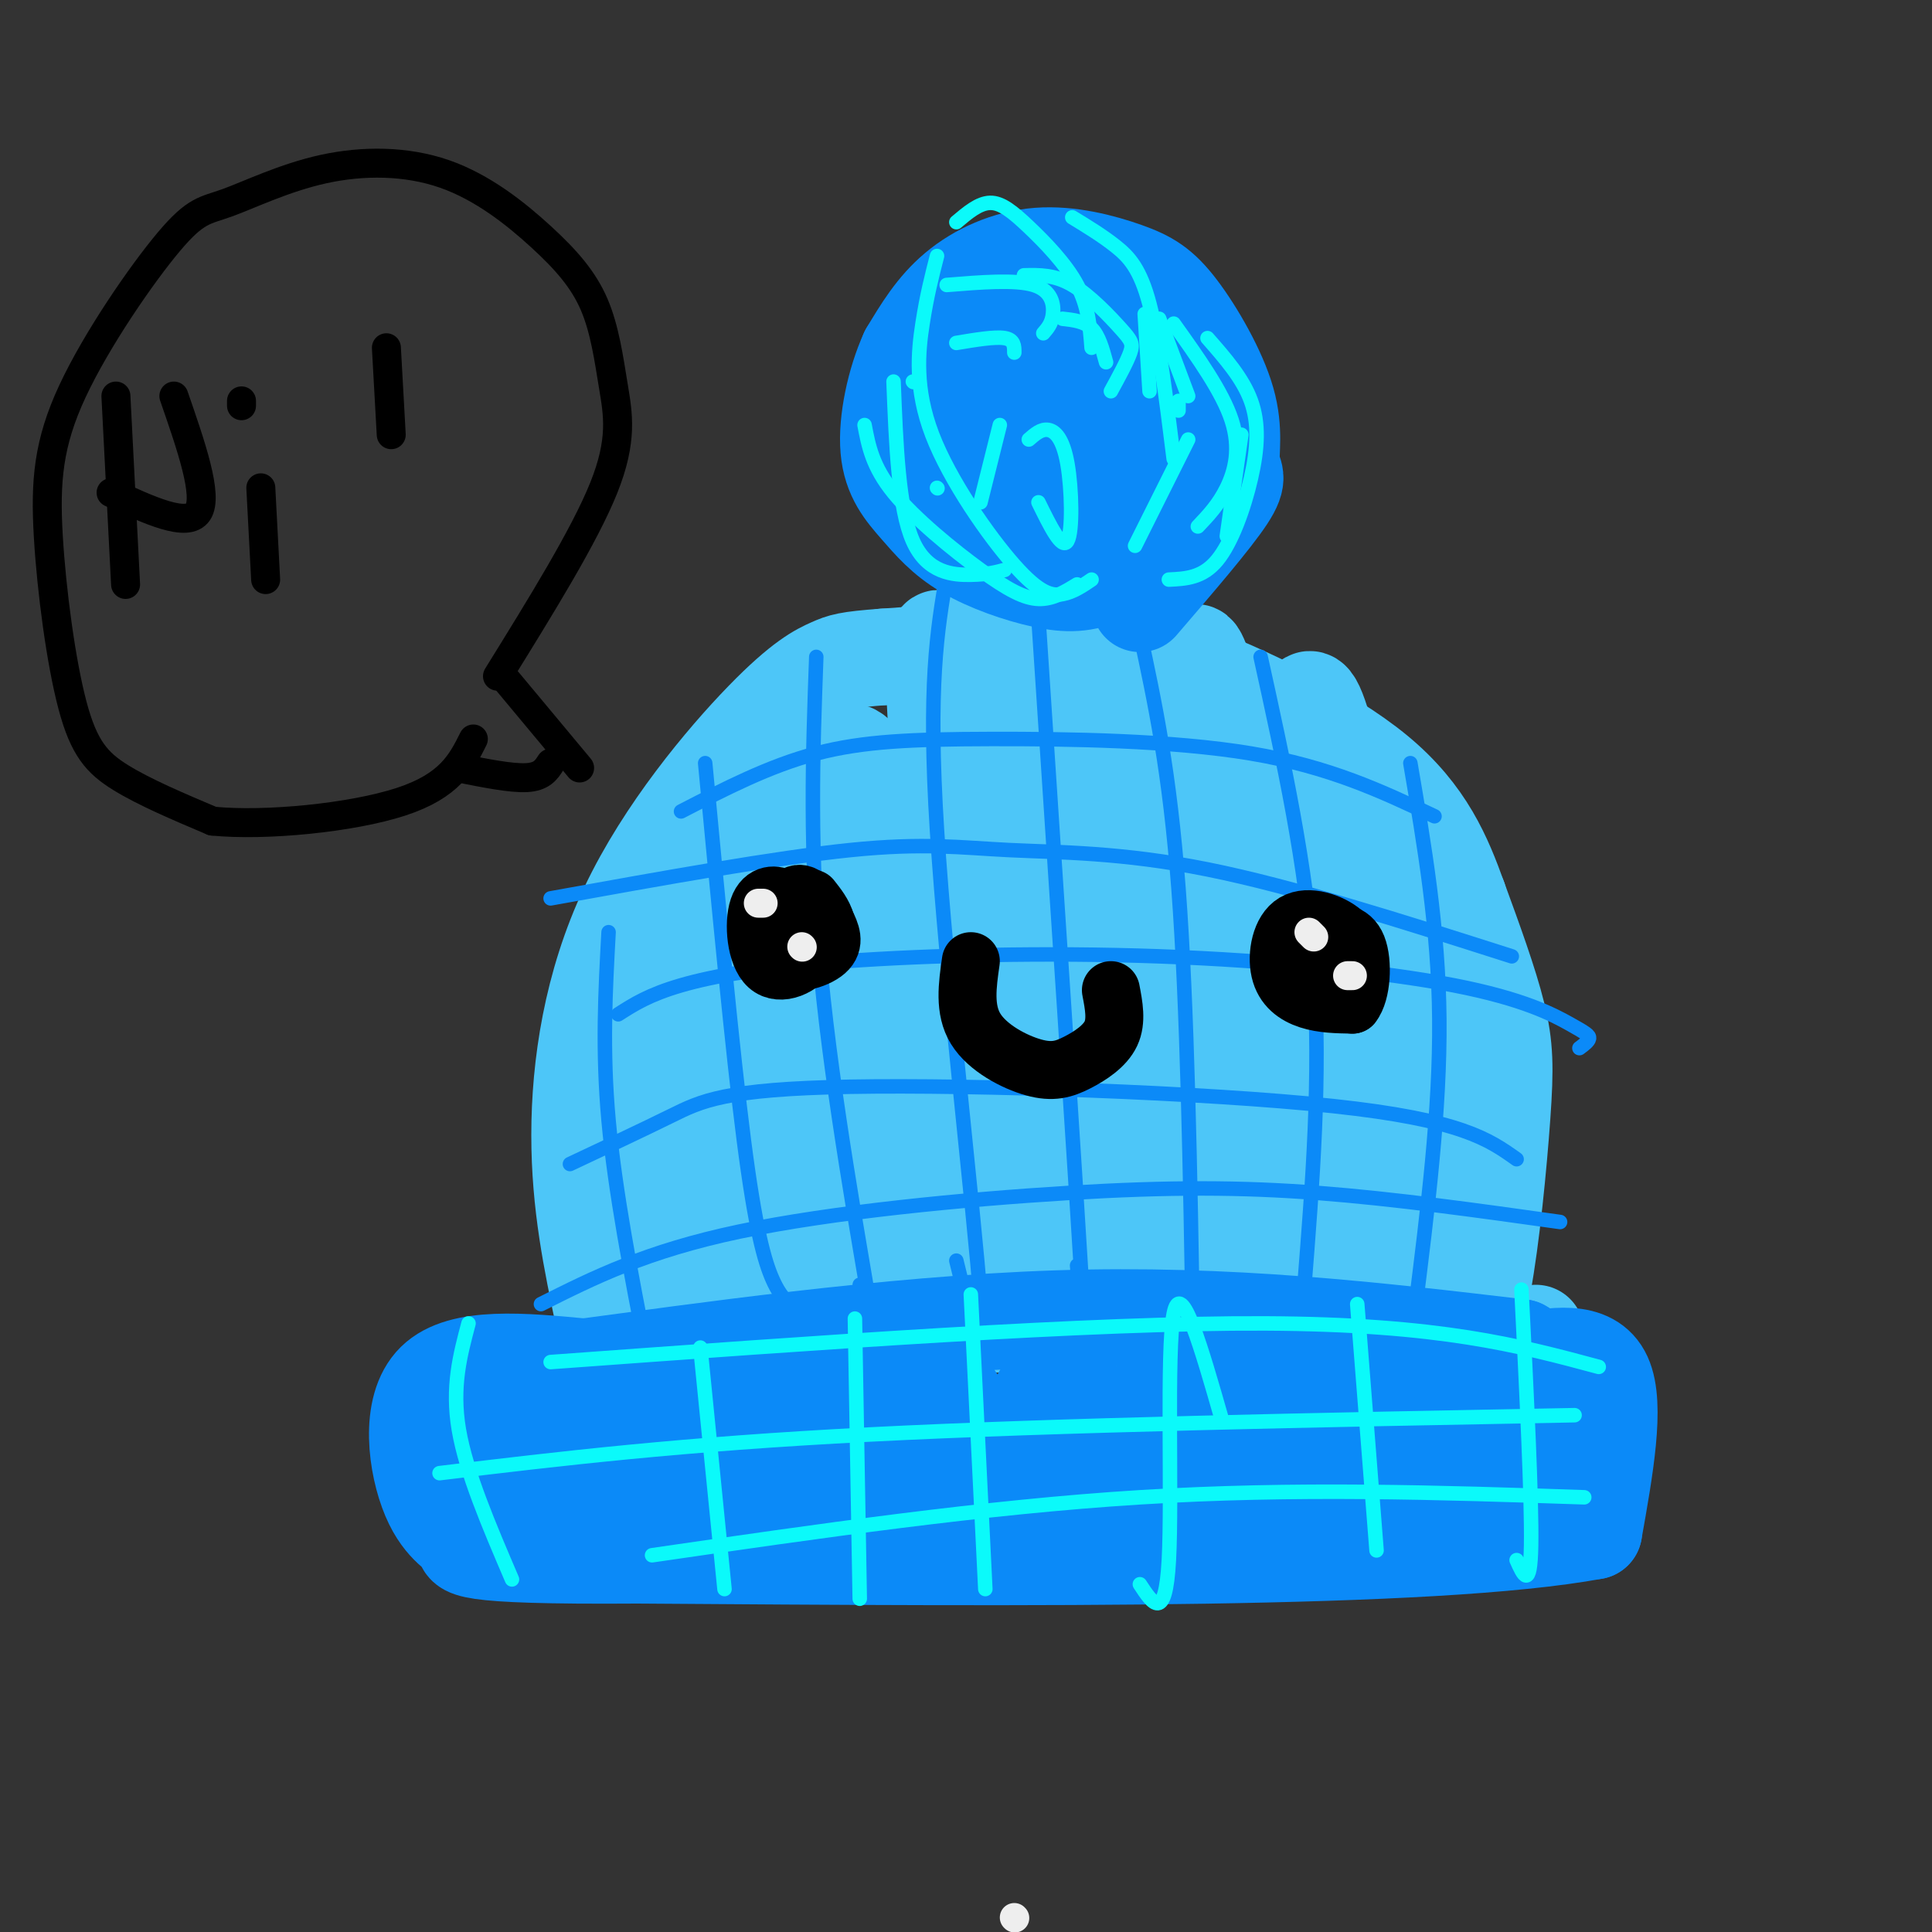 <svg viewBox='0 0 400 400' version='1.1' xmlns='http://www.w3.org/2000/svg' xmlns:xlink='http://www.w3.org/1999/xlink'><rect x="0" y="0" width="400" height="400" fill="#333333" stroke="none"/><g fill='none' stroke='rgb(77,198,248)' stroke-width='20' stroke-linecap='round' stroke-linejoin='round'><path d='M301,283c2.101,-3.708 4.202,-7.417 6,-17c1.798,-9.583 3.292,-25.042 4,-35c0.708,-9.958 0.631,-14.417 -1,-21c-1.631,-6.583 -4.815,-15.292 -8,-24'/><path d='M302,186c-3.040,-8.415 -6.640,-17.451 -17,-26c-10.360,-8.549 -27.482,-16.609 -39,-21c-11.518,-4.391 -17.434,-5.112 -27,-5c-9.566,0.112 -22.783,1.056 -36,2'/><path d='M183,136c-7.619,0.560 -8.666,0.959 -11,2c-2.334,1.041 -5.956,2.722 -14,11c-8.044,8.278 -20.512,23.152 -28,39c-7.488,15.848 -9.997,32.671 -10,47c-0.003,14.329 2.498,26.165 5,38'/><path d='M125,273c1.155,7.274 1.542,6.458 7,5c5.458,-1.458 15.988,-3.560 40,-4c24.012,-0.440 61.506,0.780 99,2'/><path d='M271,276c22.000,1.000 27.500,2.500 33,4'/><path d='M304,280c7.833,0.000 10.917,-2.000 14,-4'/><path d='M299,271c1.139,0.431 2.277,0.861 3,0c0.723,-0.861 1.030,-3.014 2,-8c0.970,-4.986 2.603,-12.804 -1,-35c-3.603,-22.196 -12.443,-58.768 -14,-58c-1.557,0.768 4.170,38.876 6,64c1.830,25.124 -0.238,37.264 -2,41c-1.762,3.736 -3.218,-0.933 -4,-6c-0.782,-5.067 -0.891,-10.534 -1,-16'/><path d='M288,253c-1.184,-15.436 -3.643,-46.026 -8,-73c-4.357,-26.974 -10.611,-50.333 -10,-23c0.611,27.333 8.088,105.359 8,114c-0.088,8.641 -7.739,-52.103 -13,-83c-5.261,-30.897 -8.130,-31.949 -11,-33'/><path d='M254,155c-4.101,-14.405 -8.855,-33.918 -6,-5c2.855,28.918 13.317,106.265 13,114c-0.317,7.735 -11.415,-54.143 -19,-87c-7.585,-32.857 -11.658,-36.692 -14,-32c-2.342,4.692 -2.955,17.912 -2,30c0.955,12.088 3.477,23.044 6,34'/><path d='M232,209c2.831,20.011 6.908,53.039 8,57c1.092,3.961 -0.800,-21.144 -7,-54c-6.200,-32.856 -16.708,-73.461 -18,-59c-1.292,14.461 6.631,83.989 9,110c2.369,26.011 -0.815,8.506 -4,-9'/><path d='M220,254c-5.605,-29.022 -17.619,-97.079 -23,-116c-5.381,-18.921 -4.130,11.292 0,43c4.130,31.708 11.138,64.911 13,79c1.862,14.089 -1.422,9.062 -6,-10c-4.578,-19.062 -10.451,-52.161 -15,-70c-4.549,-17.839 -7.775,-20.420 -11,-23'/><path d='M178,157c-2.707,-3.281 -3.976,0.018 -5,0c-1.024,-0.018 -1.804,-3.352 -2,8c-0.196,11.352 0.191,37.390 2,56c1.809,18.610 5.041,29.794 8,38c2.959,8.206 5.645,13.436 9,12c3.355,-1.436 7.380,-9.537 10,-20c2.620,-10.463 3.836,-23.288 4,-36c0.164,-12.712 -0.722,-25.311 -3,-34c-2.278,-8.689 -5.948,-13.470 -11,-16c-5.052,-2.530 -11.488,-2.811 -16,-2c-4.512,0.811 -7.101,2.715 -13,11c-5.899,8.285 -15.107,22.953 -20,36c-4.893,13.047 -5.471,24.474 -5,33c0.471,8.526 1.992,14.150 4,18c2.008,3.850 4.504,5.925 7,8'/><path d='M147,269c2.649,2.009 5.773,3.031 9,3c3.227,-0.031 6.559,-1.115 10,-3c3.441,-1.885 6.991,-4.571 11,-9c4.009,-4.429 8.479,-10.601 12,-20c3.521,-9.399 6.095,-22.024 4,-34c-2.095,-11.976 -8.858,-23.302 -14,-29c-5.142,-5.698 -8.661,-5.769 -13,-4c-4.339,1.769 -9.496,5.376 -14,11c-4.504,5.624 -8.354,13.265 -11,21c-2.646,7.735 -4.089,15.565 -5,21c-0.911,5.435 -1.291,8.476 0,13c1.291,4.524 4.252,10.531 8,15c3.748,4.469 8.283,7.399 13,8c4.717,0.601 9.614,-1.127 13,-3c3.386,-1.873 5.259,-3.891 7,-8c1.741,-4.109 3.351,-10.309 4,-17c0.649,-6.691 0.337,-13.871 -1,-19c-1.337,-5.129 -3.701,-8.206 -6,-11c-2.299,-2.794 -4.534,-5.306 -7,-7c-2.466,-1.694 -5.164,-2.572 -9,-1c-3.836,1.572 -8.810,5.592 -12,10c-3.190,4.408 -4.595,9.204 -6,14'/><path d='M140,220c-1.988,6.736 -3.960,16.576 -3,22c0.960,5.424 4.850,6.432 8,8c3.150,1.568 5.559,3.694 9,0c3.441,-3.694 7.915,-13.210 9,-21c1.085,-7.790 -1.218,-13.854 -3,-17c-1.782,-3.146 -3.044,-3.373 -5,-6c-1.956,-2.627 -4.605,-7.652 -6,5c-1.395,12.652 -1.537,42.982 0,41c1.537,-1.982 4.752,-36.274 8,-50c3.248,-13.726 6.531,-6.885 9,1c2.469,7.885 4.126,16.815 5,23c0.874,6.185 0.964,9.624 0,13c-0.964,3.376 -2.982,6.688 -5,10'/><path d='M166,249c-1.857,1.003 -4.000,-1.491 -3,-9c1.000,-7.509 5.144,-20.033 8,-26c2.856,-5.967 4.423,-5.376 8,-3c3.577,2.376 9.165,6.536 11,14c1.835,7.464 -0.082,18.232 -2,29'/></g>
<g fill='none' stroke='rgb(11,138,248)' stroke-width='20' stroke-linecap='round' stroke-linejoin='round'><path d='M314,282c7.667,-1.417 15.333,-2.833 18,3c2.667,5.833 0.333,18.917 -2,32'/><path d='M330,317c-33.333,6.167 -115.667,5.583 -198,5'/><path d='M132,322c-38.443,0.266 -35.552,-1.568 -36,-3c-0.448,-1.432 -4.236,-2.463 -7,-9c-2.764,-6.537 -4.504,-18.582 1,-24c5.504,-5.418 18.252,-4.209 31,-3'/><path d='M121,283c22.333,-2.956 62.667,-8.844 98,-10c35.333,-1.156 65.667,2.422 96,6'/><path d='M315,279c16.730,9.425 10.555,29.987 5,32c-5.555,2.013 -10.491,-14.524 -13,-22c-2.509,-7.476 -2.590,-5.890 -3,1c-0.410,6.890 -1.149,19.086 -4,19c-2.851,-0.086 -7.815,-12.453 -11,-18c-3.185,-5.547 -4.593,-4.273 -6,-3'/><path d='M283,288c-1.119,2.980 -0.915,11.931 -1,17c-0.085,5.069 -0.457,6.257 -3,0c-2.543,-6.257 -7.256,-19.958 -11,-19c-3.744,0.958 -6.519,16.576 -11,15c-4.481,-1.576 -10.668,-20.348 -14,-20c-3.332,0.348 -3.809,19.814 -5,27c-1.191,7.186 -3.095,2.093 -5,-3'/><path d='M233,305c-3.457,-5.848 -9.598,-18.968 -14,-19c-4.402,-0.032 -7.065,13.025 -8,20c-0.935,6.975 -0.143,7.869 -4,0c-3.857,-7.869 -12.364,-24.501 -17,-23c-4.636,1.501 -5.402,21.135 -9,23c-3.598,1.865 -10.028,-14.039 -14,-18c-3.972,-3.961 -5.486,4.019 -7,12'/><path d='M160,300c-1.931,3.255 -3.258,5.391 -5,3c-1.742,-2.391 -3.897,-9.311 -6,-15c-2.103,-5.689 -4.152,-10.149 -6,-4c-1.848,6.149 -3.495,22.906 -8,23c-4.505,0.094 -11.867,-16.475 -15,-17c-3.133,-0.525 -2.038,14.993 -4,18c-1.962,3.007 -6.981,-6.496 -12,-16'/><path d='M104,292c-2.648,-0.322 -3.266,6.872 -1,12c2.266,5.128 7.418,8.188 4,8c-3.418,-0.188 -15.405,-3.625 14,-5c29.405,-1.375 100.203,-0.687 171,0'/><path d='M292,307c27.833,0.000 11.917,0.000 -4,0'/><path d='M236,125c7.530,-8.761 15.059,-17.521 18,-22c2.941,-4.479 1.293,-4.676 1,-7c-0.293,-2.324 0.771,-6.774 -1,-13c-1.771,-6.226 -6.375,-14.226 -10,-19c-3.625,-4.774 -6.271,-6.321 -11,-8c-4.729,-1.679 -11.543,-3.491 -18,-3c-6.457,0.491 -12.559,3.283 -17,7c-4.441,3.717 -7.220,8.358 -10,13'/><path d='M188,73c-2.713,5.934 -4.495,14.269 -4,20c0.495,5.731 3.267,8.857 6,12c2.733,3.143 5.426,6.304 10,9c4.574,2.696 11.027,4.927 16,6c4.973,1.073 8.466,0.988 13,-1c4.534,-1.988 10.109,-5.878 13,-9c2.891,-3.122 3.096,-5.475 4,-9c0.904,-3.525 2.505,-8.221 -1,-16c-3.505,-7.779 -12.116,-18.643 -19,-23c-6.884,-4.357 -12.041,-2.209 -16,0c-3.959,2.209 -6.720,4.479 -10,8c-3.280,3.521 -7.080,8.292 -7,14c0.080,5.708 4.040,12.354 8,19'/><path d='M201,103c2.844,4.803 5.953,7.312 10,7c4.047,-0.312 9.030,-3.445 12,-7c2.970,-3.555 3.926,-7.534 4,-12c0.074,-4.466 -0.735,-9.421 -4,-12c-3.265,-2.579 -8.987,-2.784 -13,0c-4.013,2.784 -6.316,8.556 -7,13c-0.684,4.444 0.252,7.560 3,11c2.748,3.440 7.307,7.205 11,7c3.693,-0.205 6.521,-4.381 7,-9c0.479,-4.619 -1.389,-9.682 -5,-14c-3.611,-4.318 -8.965,-7.892 -14,-9c-5.035,-1.108 -9.752,0.249 -12,3c-2.248,2.751 -2.028,6.894 -2,10c0.028,3.106 -0.135,5.173 3,8c3.135,2.827 9.567,6.413 16,10'/><path d='M210,109c6.424,1.958 14.484,1.852 19,0c4.516,-1.852 5.488,-5.449 6,-10c0.512,-4.551 0.563,-10.056 0,-14c-0.563,-3.944 -1.741,-6.328 -6,-10c-4.259,-3.672 -11.598,-8.634 -17,-9c-5.402,-0.366 -8.865,3.862 -12,9c-3.135,5.138 -5.940,11.185 -5,18c0.940,6.815 5.627,14.398 10,18c4.373,3.602 8.431,3.222 12,0c3.569,-3.222 6.647,-9.284 8,-14c1.353,-4.716 0.981,-8.084 0,-11c-0.981,-2.916 -2.569,-5.381 -6,-7c-3.431,-1.619 -8.703,-2.393 -12,-1c-3.297,1.393 -4.618,4.952 -5,9c-0.382,4.048 0.177,8.585 3,12c2.823,3.415 7.912,5.707 13,8'/><path d='M218,107c2.798,0.988 3.292,-0.542 4,-2c0.708,-1.458 1.631,-2.845 1,-7c-0.631,-4.155 -2.815,-11.077 -5,-18'/></g>
<g fill='none' stroke='rgb(11,138,248)' stroke-width='3' stroke-linecap='round' stroke-linejoin='round'><path d='M292,158c2.917,17.083 5.833,34.167 6,53c0.167,18.833 -2.417,39.417 -5,60'/><path d='M261,136c4.750,21.583 9.500,43.167 11,65c1.500,21.833 -0.250,43.917 -2,66'/><path d='M236,131c3.083,14.333 6.167,28.667 8,53c1.833,24.333 2.417,58.667 3,93'/><path d='M215,128c3.833,57.833 7.667,115.667 9,138c1.333,22.333 0.167,9.167 -1,-4'/><path d='M196,119c-1.956,11.422 -3.911,22.844 -2,53c1.911,30.156 7.689,79.044 9,97c1.311,17.956 -1.844,4.978 -5,-8'/><path d='M169,136c-0.733,20.222 -1.467,40.444 1,66c2.467,25.556 8.133,56.444 10,68c1.867,11.556 -0.067,3.778 -2,-4'/><path d='M126,193c-0.667,12.167 -1.333,24.333 0,39c1.333,14.667 4.667,31.833 8,49'/><path d='M146,158c2.822,29.844 5.644,59.689 8,78c2.356,18.311 4.244,25.089 6,29c1.756,3.911 3.378,4.956 5,6'/><path d='M297,169c-10.857,-5.137 -21.714,-10.274 -38,-13c-16.286,-2.726 -38.000,-3.042 -54,-3c-16.000,0.042 -26.286,0.440 -36,3c-9.714,2.560 -18.857,7.280 -28,12'/><path d='M313,198c-22.601,-7.214 -45.202,-14.429 -63,-18c-17.798,-3.571 -30.792,-3.500 -41,-4c-10.208,-0.500 -17.631,-1.571 -33,0c-15.369,1.571 -38.685,5.786 -62,10'/><path d='M327,217c0.943,-0.700 1.885,-1.399 2,-2c0.115,-0.601 -0.598,-1.103 -4,-3c-3.402,-1.897 -9.495,-5.188 -24,-8c-14.505,-2.812 -37.424,-5.146 -61,-6c-23.576,-0.854 -47.809,-0.230 -65,1c-17.191,1.230 -27.340,3.066 -34,5c-6.660,1.934 -9.830,3.967 -13,6'/><path d='M314,240c-5.726,-4.077 -11.452,-8.155 -38,-11c-26.548,-2.845 -73.917,-4.458 -100,-4c-26.083,0.458 -30.881,2.988 -37,6c-6.119,3.012 -13.560,6.506 -21,10'/><path d='M323,253c-17.030,-2.387 -34.060,-4.774 -50,-6c-15.940,-1.226 -30.792,-1.292 -52,0c-21.208,1.292 -48.774,3.940 -68,8c-19.226,4.060 -30.113,9.530 -41,15'/></g>
<g fill='none' stroke='rgb(11,250,250)' stroke-width='3' stroke-linecap='round' stroke-linejoin='round'><path d='M315,267c1.083,21.833 2.167,43.667 2,53c-0.167,9.333 -1.583,6.167 -3,3'/><path d='M281,270c0.000,0.000 4.000,51.000 4,51'/><path d='M253,294c-4.244,-14.844 -8.489,-29.689 -10,-22c-1.511,7.689 -0.289,37.911 -1,51c-0.711,13.089 -3.356,9.044 -6,5'/><path d='M201,268c0.000,0.000 3.000,61.000 3,61'/><path d='M177,273c0.000,0.000 1.000,58.000 1,58'/><path d='M145,279c0.000,0.000 5.000,50.000 5,50'/><path d='M97,274c-1.750,6.583 -3.500,13.167 -2,22c1.500,8.833 6.250,19.917 11,31'/><path d='M235,113c0.000,0.000 11.000,-22.000 11,-22'/><path d='M238,81c0.000,0.000 -1.000,-16.000 -1,-16'/><path d='M229,75c-0.750,-2.750 -1.500,-5.500 -3,-7c-1.500,-1.500 -3.750,-1.750 -6,-2'/><path d='M210,73c0.000,-1.333 0.000,-2.667 -2,-3c-2.000,-0.333 -6.000,0.333 -10,1'/><path d='M189,79c0.000,0.000 0.100,0.100 0.1,0.1'/><path d='M215,104c2.440,4.970 4.881,9.940 6,8c1.119,-1.940 0.917,-10.792 0,-16c-0.917,-5.208 -2.548,-6.774 -4,-7c-1.452,-0.226 -2.726,0.887 -4,2'/><path d='M207,88c0.000,0.000 -4.000,16.000 -4,16'/><path d='M194,101c0.000,0.000 0.100,0.100 0.1,0.1'/><path d='M240,66c0.000,0.000 6.000,16.000 6,16'/><path d='M257,90c0.000,0.000 -3.000,21.000 -3,21'/><path d='M242,120c3.488,-0.167 6.976,-0.333 10,-4c3.024,-3.667 5.583,-10.833 7,-17c1.417,-6.167 1.690,-11.333 0,-16c-1.690,-4.667 -5.345,-8.833 -9,-13'/><path d='M248,109c2.156,-2.267 4.311,-4.533 6,-8c1.689,-3.467 2.911,-8.133 1,-14c-1.911,-5.867 -6.956,-12.933 -12,-20'/><path d='M230,81c1.679,-3.071 3.357,-6.143 4,-8c0.643,-1.857 0.250,-2.500 -2,-5c-2.250,-2.500 -6.357,-6.857 -10,-9c-3.643,-2.143 -6.821,-2.071 -10,-2'/><path d='M216,69c0.889,-1.022 1.778,-2.044 2,-4c0.222,-1.956 -0.222,-4.844 -4,-6c-3.778,-1.156 -10.889,-0.578 -18,0'/><path d='M223,121c-2.524,1.554 -5.048,3.107 -8,3c-2.952,-0.107 -6.333,-1.875 -12,-6c-5.667,-4.125 -13.619,-10.607 -18,-16c-4.381,-5.393 -5.190,-9.696 -6,-14'/><path d='M185,79c0.511,13.133 1.022,26.267 4,33c2.978,6.733 8.422,7.067 12,7c3.578,-0.067 5.289,-0.533 7,-1'/><path d='M226,120c-1.898,1.290 -3.796,2.581 -6,3c-2.204,0.419 -4.715,-0.032 -10,-6c-5.285,-5.968 -13.346,-17.453 -17,-27c-3.654,-9.547 -2.901,-17.156 -2,-23c0.901,-5.844 1.951,-9.922 3,-14'/><path d='M198,46c2.333,-1.976 4.667,-3.952 7,-4c2.333,-0.048 4.667,1.833 8,5c3.333,3.167 7.667,7.619 10,12c2.333,4.381 2.667,8.690 3,13'/><path d='M222,45c3.133,1.911 6.267,3.822 9,6c2.733,2.178 5.067,4.622 7,12c1.933,7.378 3.467,19.689 5,32'/><path d='M244,83c0.000,0.000 0.000,2.000 0,2'/><path d='M331,283c-16.417,-4.417 -32.833,-8.833 -69,-9c-36.167,-0.167 -92.083,3.917 -148,8'/><path d='M326,293c-53.417,1.000 -106.833,2.000 -146,4c-39.167,2.000 -64.083,5.000 -89,8'/><path d='M328,310c-29.917,-1.000 -59.833,-2.000 -92,0c-32.167,2.000 -66.583,7.000 -101,12'/></g>
<g fill='none' stroke='rgb(0,0,0)' stroke-width='12' stroke-linecap='round' stroke-linejoin='round'><path d='M163,190c0.133,-1.549 0.267,-3.097 -1,-4c-1.267,-0.903 -3.934,-1.160 -5,2c-1.066,3.160 -0.529,9.735 2,12c2.529,2.265 7.051,0.218 9,-3c1.949,-3.218 1.326,-7.608 0,-10c-1.326,-2.392 -3.355,-2.785 -5,0c-1.645,2.785 -2.904,8.750 -1,11c1.904,2.250 6.973,0.786 9,-1c2.027,-1.786 1.014,-3.893 0,-6'/><path d='M171,191c-0.500,-1.833 -1.750,-3.417 -3,-5'/><path d='M271,198c0.781,-1.662 1.561,-3.324 1,-3c-0.561,0.324 -2.464,2.632 -3,5c-0.536,2.368 0.296,4.794 2,6c1.704,1.206 4.281,1.192 6,0c1.719,-1.192 2.581,-3.563 3,-6c0.419,-2.437 0.394,-4.940 -2,-7c-2.394,-2.060 -7.157,-3.676 -10,-2c-2.843,1.676 -3.765,6.643 -3,10c0.765,3.357 3.219,5.102 6,6c2.781,0.898 5.891,0.949 9,1'/><path d='M280,208c1.933,-2.378 2.267,-8.822 1,-12c-1.267,-3.178 -4.133,-3.089 -7,-3'/><path d='M230,205c0.614,3.196 1.228,6.392 0,9c-1.228,2.608 -4.298,4.627 -7,6c-2.702,1.373 -5.035,2.100 -9,1c-3.965,-1.100 -9.561,-4.029 -12,-8c-2.439,-3.971 -1.719,-8.986 -1,-14'/></g>
<g fill='none' stroke='rgb(238,238,238)' stroke-width='6' stroke-linecap='round' stroke-linejoin='round'><path d='M210,397c0.000,0.000 0.100,0.100 0.1,0.1'/><path d=''/><path d='M158,187c0.000,0.000 -1.000,0.000 -1,0'/><path d='M166,196c0.000,0.000 0.100,0.100 0.1,0.1'/><path d='M272,194c0.000,0.000 -1.000,-1.000 -1,-1'/><path d='M279,202c0.000,0.000 1.000,0.000 1,0'/></g>
<g fill='none' stroke='rgb(0,0,0)' stroke-width='6' stroke-linecap='round' stroke-linejoin='round'><path d='M120,159c0.000,0.000 -15.000,-18.000 -15,-18'/><path d='M114,158c-0.917,1.417 -1.833,2.833 -5,3c-3.167,0.167 -8.583,-0.917 -14,-2'/><path d='M103,140c9.008,-14.534 18.016,-29.068 22,-39c3.984,-9.932 2.944,-15.263 2,-21c-0.944,-5.737 -1.791,-11.880 -4,-17c-2.209,-5.120 -5.780,-9.217 -11,-14c-5.220,-4.783 -12.087,-10.252 -20,-13c-7.913,-2.748 -16.870,-2.776 -25,-1c-8.130,1.776 -15.434,5.357 -20,7c-4.566,1.643 -6.395,1.349 -12,8c-5.605,6.651 -14.985,20.246 -20,31c-5.015,10.754 -5.664,18.666 -5,30c0.664,11.334 2.640,26.090 5,35c2.360,8.910 5.103,11.974 10,15c4.897,3.026 11.949,6.013 19,9'/><path d='M44,170c10.956,1.089 28.844,-0.689 39,-4c10.156,-3.311 12.578,-8.156 15,-13'/><path d='M24,82c0.000,0.000 2.000,39.000 2,39'/><path d='M36,82c3.583,10.333 7.167,20.667 5,24c-2.167,3.333 -10.083,-0.333 -18,-4'/><path d='M54,101c0.000,0.000 1.000,19.000 1,19'/><path d='M50,84c0.000,0.000 0.000,-1.000 0,-1'/><path d='M80,72c0.000,0.000 1.000,18.000 1,18'/></g>
</svg>